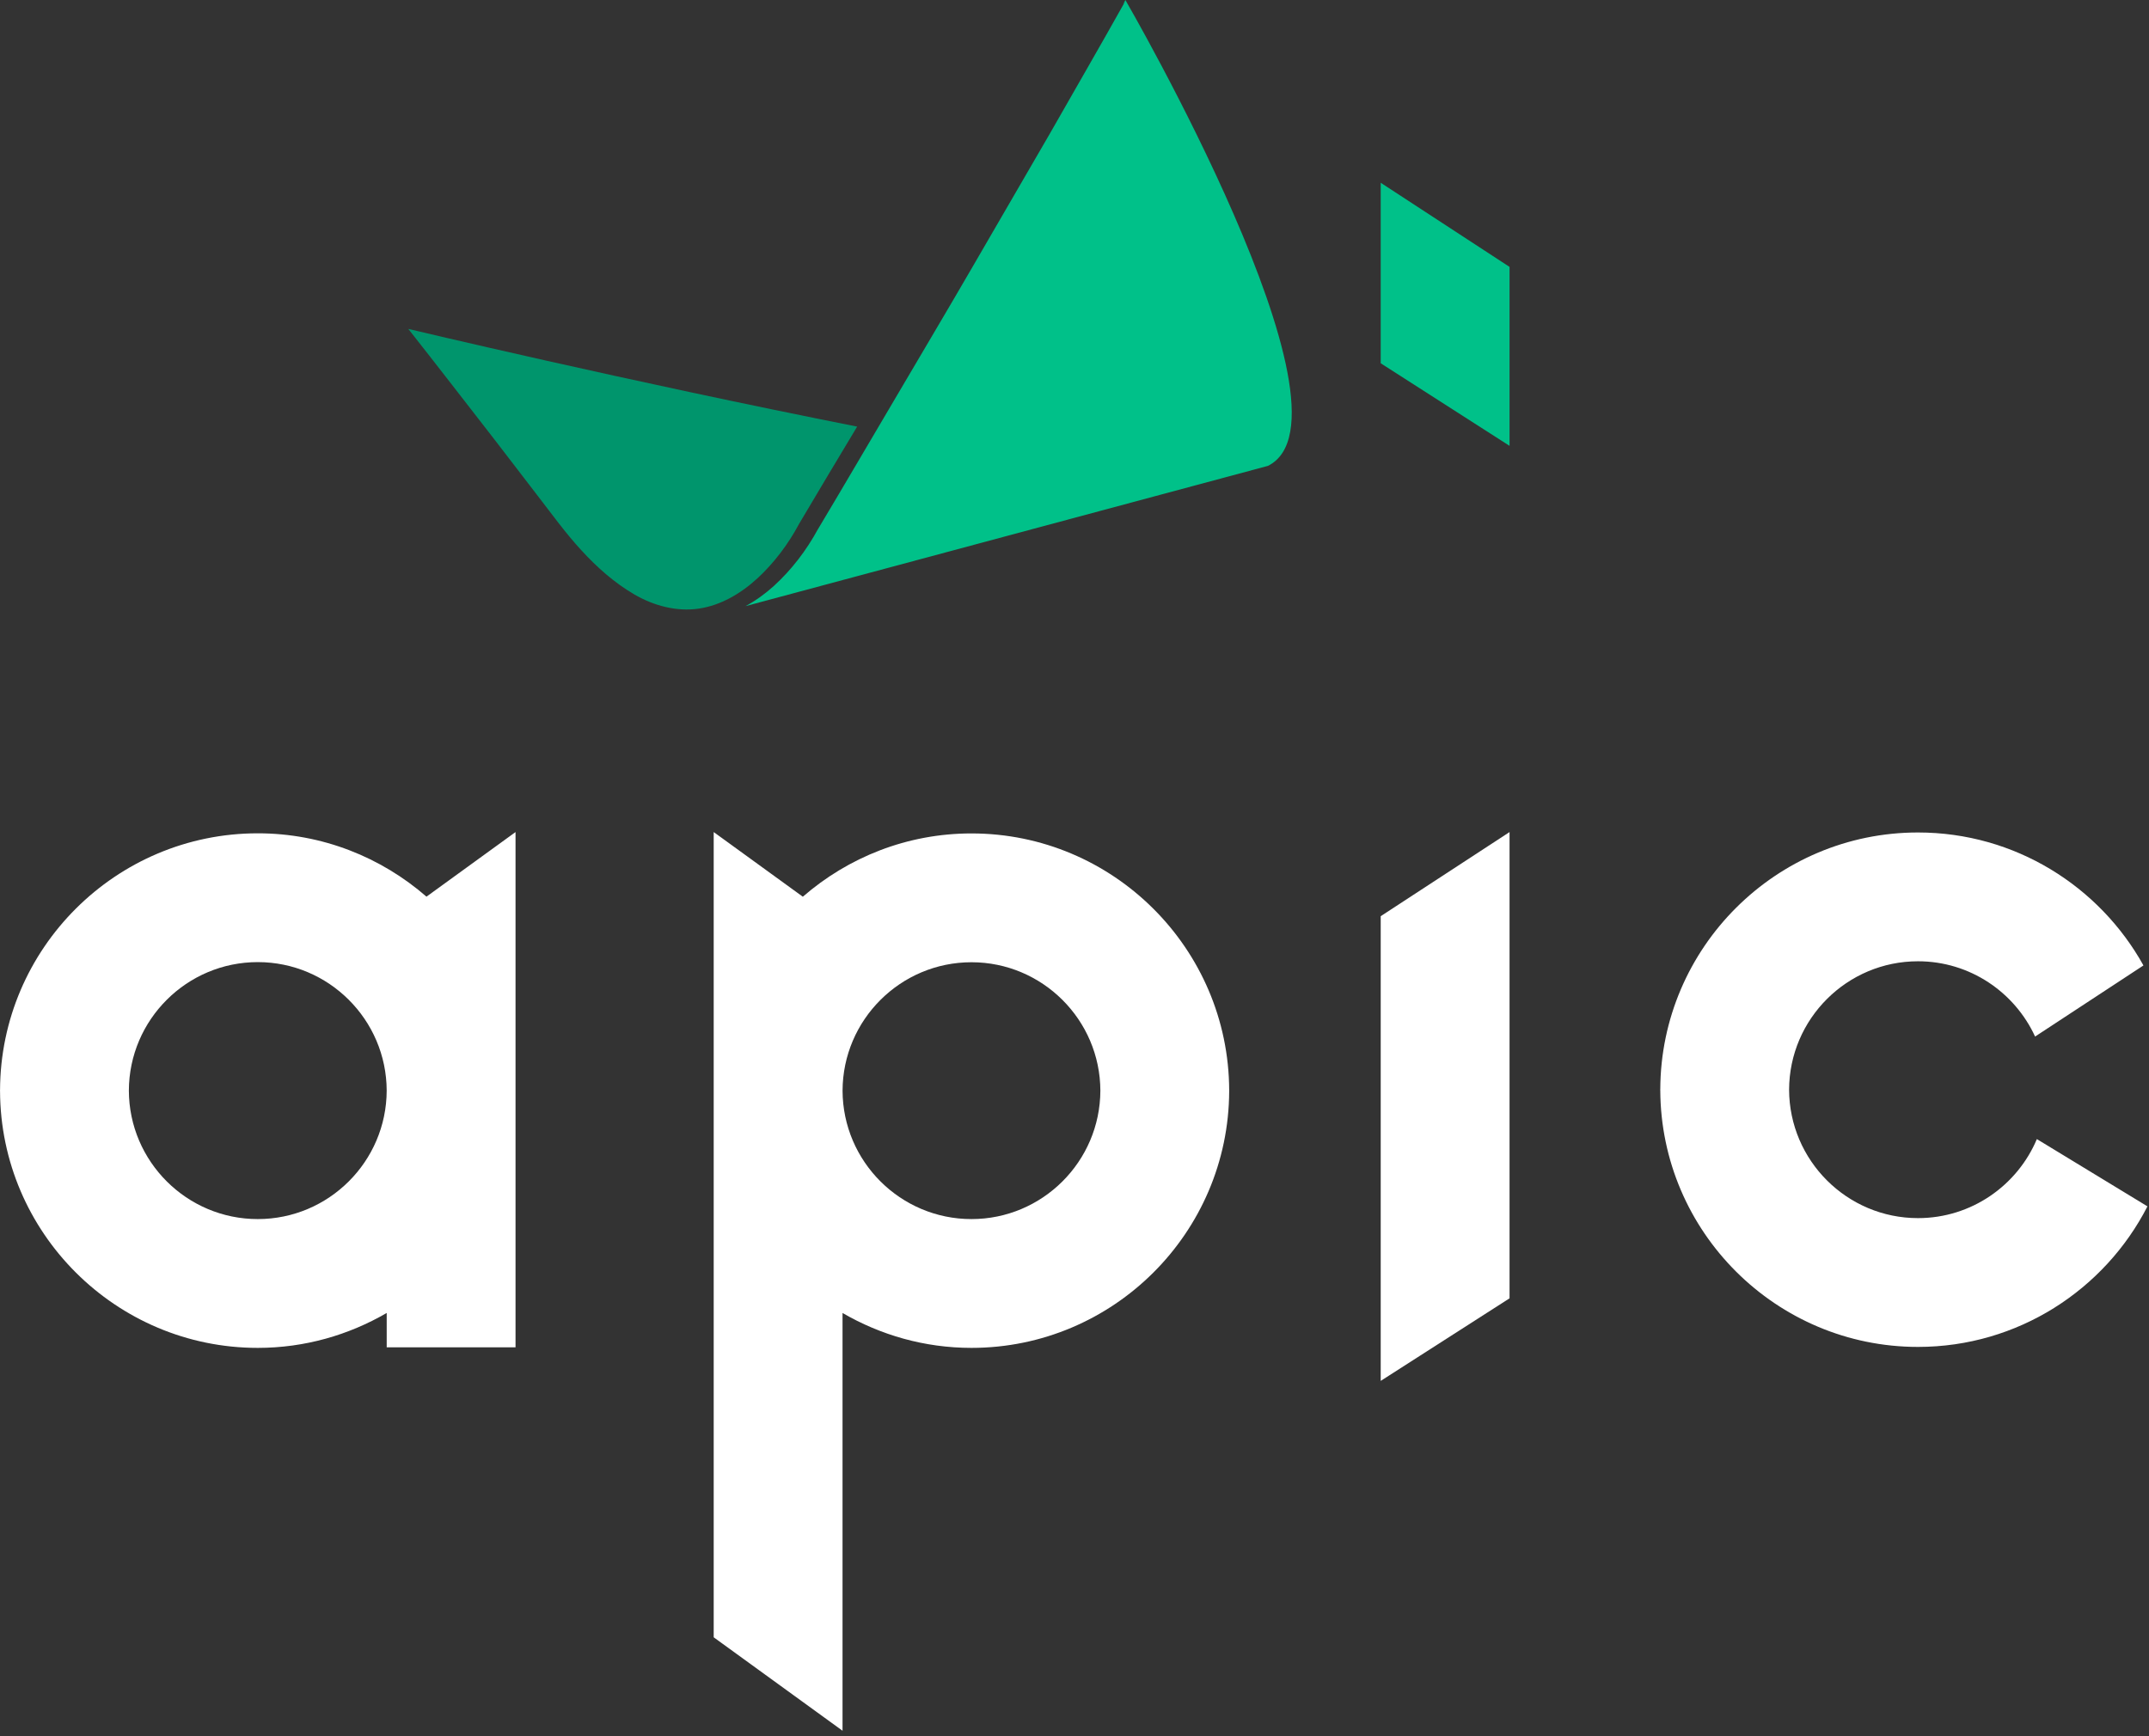 <svg width="344" height="278" viewBox="0 0 344 278" fill="none" xmlns="http://www.w3.org/2000/svg">
<rect x="0" y="0" width="344" height="278" fill="#333333" stroke="none"/>
<path d="M137.211 68.301C100.519 61.048 65.358 52.662 65.358 52.662C70.016 58.556 74.59 64.514 79.207 70.441L86.069 79.378C88.37 82.353 90.564 85.405 93.077 88.122C95.576 90.857 98.374 93.326 101.519 95.162C104.651 96.993 108.29 97.957 111.821 97.453C115.358 96.937 118.591 95.041 121.259 92.584C123.923 90.124 126.187 87.104 127.887 83.926L127.91 83.885L127.915 83.873C130.985 78.664 134.103 73.488 137.211 68.301Z" fill="#00956C"/>
<path d="M241.64 71.383V59.764V54.569V42.732L221.017 29.263V54.569V55.216V58.164L241.64 71.383Z" fill="#00C189"/>
<path d="M180.146 0C180.146 0 179.397 1.356 180.146 0.164C176.16 7.283 172.073 14.341 168.036 21.428L155.757 42.595C151.67 49.652 147.492 56.656 143.362 63.691C139.21 70.71 135.106 77.757 130.917 84.756L130.946 84.7C129.08 88.129 126.748 91.184 123.885 93.808C122.521 95.048 120.99 96.155 119.341 97.047L202.97 74.59C218.796 66.677 180.146 0 180.146 0Z" fill="#00C189"/>
<path d="M241.64 207.876V204.927V159.8V133.223L221.017 146.691V159.8V209.473V221.095L241.64 207.876Z" fill="white"/>
<path d="M82.524 215.724V133.222L68.268 143.564C61.024 137.267 51.595 133.422 41.264 133.422C18.556 133.422 0.083 151.86 0.007 174.548H0C0 174.572 0.003 174.594 0.003 174.616C0.003 174.642 0 174.663 0 174.686H0.007C0.083 197.372 18.555 215.81 41.263 215.81C48.785 215.81 55.823 213.752 61.901 210.22V215.724H82.524ZM61.899 174.616C61.861 185.967 52.62 195.188 41.263 195.188C29.904 195.188 20.663 185.967 20.628 174.616C20.663 163.267 29.904 154.044 41.264 154.044C52.62 154.044 61.861 163.267 61.899 174.616Z" fill="white"/>
<path d="M196.764 174.626C196.764 174.6 196.768 174.576 196.768 174.548H196.761C196.677 151.869 178.206 133.441 155.508 133.441C145.181 133.441 135.757 137.281 128.513 143.574L114.245 133.221V163.288V174.705V209.617V215.82V262.149L134.868 277.11V230.782V210.221C140.946 213.753 147.982 215.81 155.506 215.81C178.206 215.81 196.677 197.384 196.761 174.705H196.768C196.768 174.677 196.764 174.653 196.764 174.626ZM176.141 174.626C176.1 185.973 166.86 195.188 155.506 195.188C144.153 195.188 134.913 185.973 134.872 174.626C134.913 163.28 144.153 154.065 155.508 154.065C166.86 154.065 176.1 163.28 176.141 174.626Z" fill="white"/>
<path d="M325.766 165.962L343.112 154.578C336.065 141.892 322.532 133.288 307.021 133.288C284.324 133.288 265.853 151.714 265.769 174.394H265.76C265.76 174.422 265.764 174.446 265.764 174.472C265.764 174.496 265.76 174.523 265.76 174.55H265.769C265.853 197.23 284.322 215.656 307.021 215.656C323.021 215.656 336.912 206.496 343.754 193.151L326.05 182.38C322.922 189.808 315.572 195.034 307.021 195.034C295.668 195.034 286.43 185.818 286.388 174.472C286.43 163.128 295.668 153.911 307.021 153.911C315.337 153.911 322.5 158.862 325.766 165.962Z" fill="white"/>
</svg>
